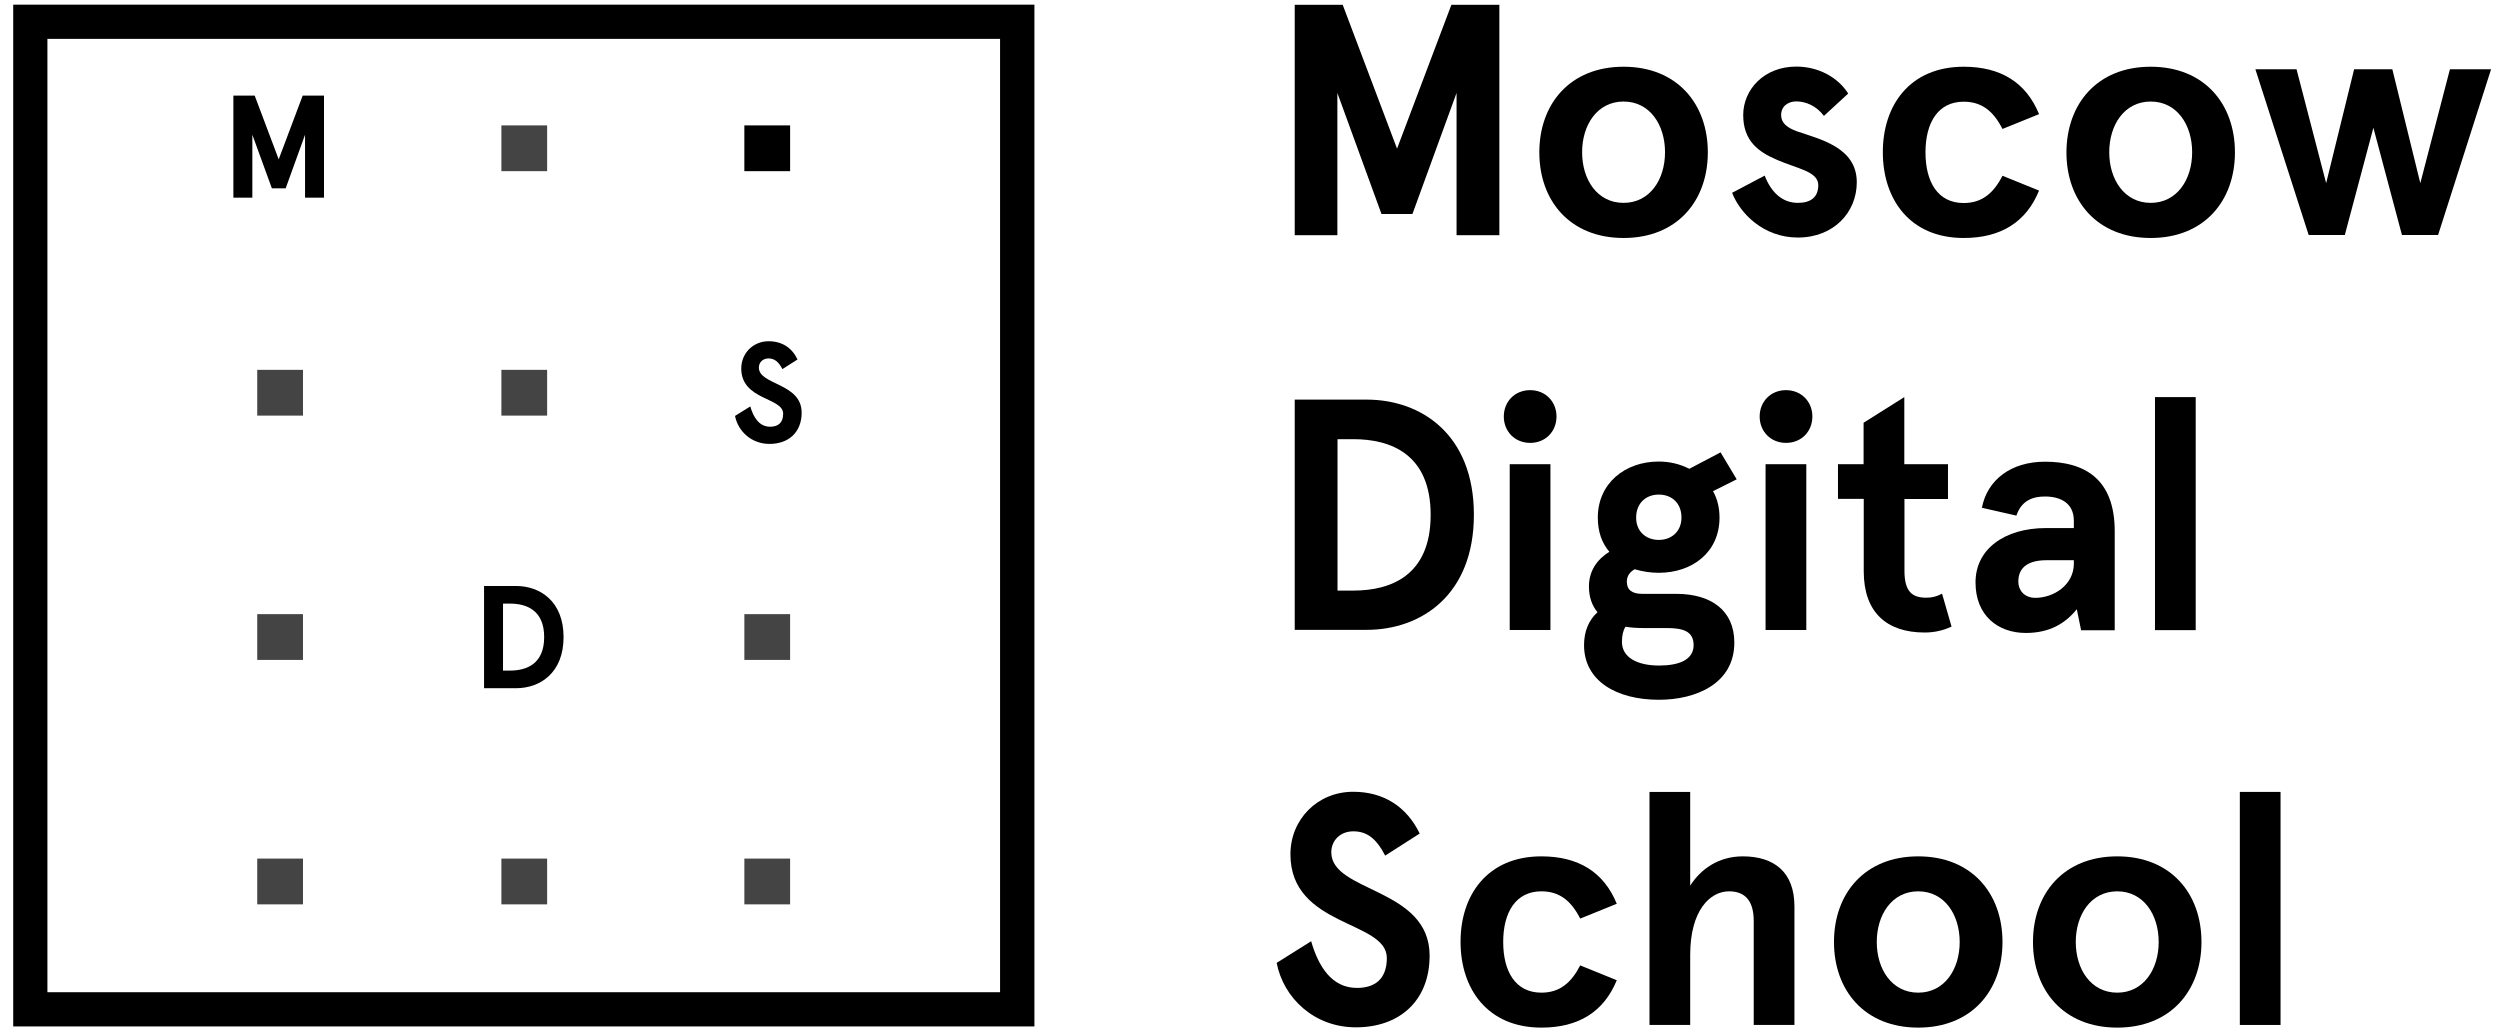 <?xml version="1.0" encoding="UTF-8"?> <svg xmlns="http://www.w3.org/2000/svg" width="175" height="72" viewBox="0 0 175 72" fill="none"> <path d="M90.631 16.462V0.336H93.989L97.793 10.406L101.597 0.336H104.955V16.462H101.959V6.507L98.871 14.979H96.704L93.616 6.507V16.462H90.631Z" fill="black"></path> <path d="M113.65 4.671C117.402 4.671 119.548 7.274 119.548 10.665C119.548 14.056 117.402 16.659 113.65 16.659C109.898 16.659 107.753 14.056 107.753 10.665C107.753 7.274 109.898 4.671 113.65 4.671ZM113.65 14.201C115.495 14.201 116.552 12.563 116.552 10.655C116.552 8.747 115.495 7.108 113.65 7.108C111.805 7.108 110.748 8.747 110.748 10.655C110.748 12.573 111.805 14.201 113.65 14.201Z" fill="black"></path> <path d="M123.528 12.293C123.964 13.424 124.731 14.201 125.85 14.201C126.752 14.201 127.28 13.807 127.28 12.957C127.28 11.993 125.788 11.806 124.378 11.184C123.093 10.634 122.025 9.867 122.025 8.052C122.025 6.279 123.476 4.661 125.736 4.661C127.301 4.661 128.659 5.418 129.374 6.548L127.674 8.114C127.145 7.399 126.389 7.098 125.736 7.098C125.187 7.098 124.679 7.419 124.679 8.062C124.679 8.591 125.073 8.933 125.788 9.193C127.374 9.742 129.975 10.302 129.975 12.76C129.975 14.855 128.369 16.628 125.85 16.628C123.435 16.628 121.797 14.927 121.248 13.496L123.528 12.293Z" fill="black"></path> <path d="M137.458 4.671C140.059 4.671 141.832 5.781 142.734 7.99L140.173 9.027C139.552 7.803 138.743 7.119 137.458 7.119C135.644 7.119 134.784 8.612 134.784 10.665C134.784 12.719 135.634 14.212 137.458 14.212C138.743 14.212 139.552 13.517 140.173 12.304L142.734 13.341C141.832 15.55 140.059 16.659 137.458 16.659C133.685 16.659 131.799 13.942 131.799 10.665C131.789 7.388 133.675 4.671 137.458 4.671Z" fill="black"></path> <path d="M150.549 4.671C154.301 4.671 156.446 7.274 156.446 10.665C156.446 14.056 154.301 16.659 150.549 16.659C146.797 16.659 144.651 14.056 144.651 10.665C144.662 7.274 146.797 4.671 150.549 4.671ZM150.549 14.201C152.394 14.201 153.451 12.563 153.451 10.655C153.451 8.747 152.394 7.108 150.549 7.108C148.704 7.108 147.647 8.747 147.647 10.655C147.647 12.573 148.714 14.201 150.549 14.201Z" fill="black"></path> <path d="M157.876 4.847H160.757L162.83 12.822L164.789 4.847H167.463L169.422 12.822L171.495 4.847H174.376L170.666 16.452H168.137L166.137 8.944L164.136 16.452H161.607L157.876 4.847Z" fill="black"></path> <path d="M90.631 44.099V27.973H95.668C99.462 27.973 103.172 30.39 103.172 36.031C103.172 41.673 99.462 44.089 95.668 44.089H90.631V44.099ZM93.626 41.341H94.735C97.316 41.341 100.146 40.325 100.146 36.041C100.146 31.759 97.316 30.742 94.735 30.742H93.626V41.341V41.341Z" fill="black"></path> <path d="M107.111 27.31C108.188 27.31 108.955 28.119 108.955 29.156C108.955 30.193 108.199 31.002 107.111 31.002C106.033 31.002 105.266 30.193 105.266 29.156C105.266 28.119 106.033 27.31 107.111 27.31ZM105.68 44.099V32.495H108.53V44.099H105.68Z" fill="black"></path> <path d="M111.826 42.855C111.453 42.419 111.225 41.797 111.225 41.061C111.225 39.951 111.805 39.153 112.655 38.624C112.127 38.002 111.847 37.224 111.847 36.228C111.847 33.833 113.754 32.308 116.107 32.308C116.863 32.308 117.578 32.474 118.252 32.816L120.439 31.665L121.569 33.553L119.91 34.382C120.211 34.911 120.366 35.533 120.366 36.228C120.366 38.665 118.459 40.096 116.107 40.096C115.526 40.096 114.956 40.003 114.428 39.847C114.054 40.055 113.878 40.355 113.878 40.718C113.878 41.299 114.251 41.569 114.956 41.569H117.33C119.796 41.569 121.403 42.741 121.403 44.981C121.403 47.864 118.708 48.984 116.127 48.984C113.153 48.984 110.883 47.667 110.883 45.157C110.883 44.213 111.204 43.415 111.826 42.855ZM116.138 46.588C117.516 46.588 118.553 46.194 118.553 45.157C118.553 44.161 117.765 43.964 116.687 43.964H115.122C114.635 43.964 114.22 43.944 113.785 43.871C113.619 44.12 113.536 44.493 113.536 44.929C113.536 46.038 114.635 46.588 116.138 46.588ZM116.117 37.794C117.039 37.794 117.703 37.172 117.703 36.228C117.703 35.233 117.039 34.621 116.117 34.621C115.194 34.621 114.531 35.243 114.531 36.228C114.521 37.172 115.194 37.794 116.117 37.794Z" fill="black"></path> <path d="M125.021 27.31C126.099 27.31 126.866 28.119 126.866 29.156C126.866 30.193 126.109 31.002 125.021 31.002C123.943 31.002 123.176 30.193 123.176 29.156C123.176 28.119 123.943 27.31 125.021 27.31ZM123.59 44.099V32.495H126.441V44.099H123.59Z" fill="black"></path> <path d="M128.658 34.932V32.495H130.451V29.591L133.302 27.797V32.495H136.359V34.932H133.312V39.951C133.312 41.403 133.84 41.839 134.835 41.839C135.229 41.839 135.551 41.766 135.945 41.559L136.608 43.861C135.965 44.161 135.343 44.276 134.721 44.276C132.079 44.276 130.462 42.876 130.462 39.993V34.921H128.658V34.932Z" fill="black"></path> <path d="M143.231 36.964H145.169V36.456C145.169 35.17 144.174 34.755 143.148 34.755C142.34 34.755 141.511 35.004 141.148 36.093L138.733 35.544C139.106 33.604 140.754 32.319 143.148 32.319C145.884 32.319 148.03 33.49 148.03 37.182V44.12H145.677L145.377 42.647C144.568 43.643 143.469 44.307 141.811 44.307C139.852 44.307 138.287 43.083 138.287 40.781C138.277 38.458 140.288 36.964 143.231 36.964ZM142.474 41.849C143.76 41.849 145.169 40.947 145.169 39.453V39.215H143.262C142.039 39.215 141.283 39.671 141.283 40.708C141.272 41.268 141.666 41.849 142.474 41.849Z" fill="black"></path> <path d="M150.849 44.099V27.797H153.699V44.11H150.849V44.099Z" fill="black"></path> <path d="M91.781 65.887C92.289 67.64 93.212 69.154 94.984 69.154C96.248 69.154 97.078 68.532 97.078 67.059C97.078 64.415 90.33 64.913 90.33 59.8C90.33 57.363 92.216 55.424 94.725 55.424C96.87 55.424 98.477 56.481 99.378 58.348L96.963 59.893C96.342 58.69 95.678 58.193 94.735 58.193C93.833 58.193 93.191 58.815 93.191 59.665C93.191 62.476 100.073 62.133 100.073 66.893C100.073 70.025 98 71.913 94.911 71.913C91.989 71.913 89.843 69.859 89.366 67.401L91.781 65.887Z" fill="black"></path> <path d="M107.898 59.945C110.5 59.945 112.272 61.055 113.174 63.264L110.614 64.301C109.992 63.077 109.184 62.393 107.898 62.393C106.085 62.393 105.224 63.886 105.224 65.939C105.224 67.993 106.074 69.486 107.898 69.486C109.184 69.486 109.992 68.791 110.614 67.578L113.174 68.615C112.272 70.824 110.5 71.933 107.898 71.933C104.126 71.933 102.239 69.216 102.239 65.939C102.229 62.662 104.115 59.945 107.898 59.945Z" fill="black"></path> <path d="M115.464 71.747V55.434H118.314V61.998C119.05 60.827 120.314 59.945 121.994 59.945C124.201 59.945 125.611 61.055 125.611 63.45V71.747H122.761V64.467C122.761 63.087 122.18 62.393 121.03 62.393C119.713 62.393 118.314 63.71 118.314 66.841V71.747H115.464V71.747Z" fill="black"></path> <path d="M134.276 59.945C138.028 59.945 140.174 62.548 140.174 65.939C140.174 69.33 138.028 71.933 134.276 71.933C130.524 71.933 128.379 69.33 128.379 65.939C128.379 62.548 130.524 59.945 134.276 59.945ZM134.276 69.486C136.121 69.486 137.178 67.847 137.178 65.939C137.178 64.031 136.121 62.393 134.276 62.393C132.431 62.393 131.374 64.031 131.374 65.939C131.374 67.847 132.431 69.486 134.276 69.486Z" fill="black"></path> <path d="M148.206 59.945C151.958 59.945 154.103 62.548 154.103 65.939C154.103 69.33 151.958 71.933 148.206 71.933C144.454 71.933 142.309 69.33 142.309 65.939C142.309 62.548 144.454 59.945 148.206 59.945ZM148.206 69.486C150.051 69.486 151.108 67.847 151.108 65.939C151.108 64.031 150.051 62.393 148.206 62.393C146.361 62.393 145.304 64.031 145.304 65.939C145.304 67.847 146.361 69.486 148.206 69.486Z" fill="black"></path> <path d="M156.788 71.747V55.434H159.638V71.747H156.788Z" fill="black"></path> <path d="M52.52 28.45C52.737 29.207 53.142 29.871 53.909 29.871C54.458 29.871 54.821 29.602 54.821 28.959C54.821 27.808 51.888 28.025 51.888 25.796C51.888 24.738 52.706 23.887 53.805 23.887C54.738 23.887 55.443 24.344 55.826 25.163L54.769 25.837C54.499 25.319 54.209 25.09 53.794 25.09C53.401 25.09 53.121 25.36 53.121 25.733C53.121 26.957 56.116 26.802 56.116 28.886C56.116 30.244 55.215 31.074 53.867 31.074C52.592 31.074 51.659 30.182 51.452 29.114L52.52 28.45Z" fill="black"></path> <path d="M33.884 48.164V41.019H36.123C37.802 41.019 39.45 42.087 39.45 44.597C39.45 47.096 37.812 48.175 36.123 48.175H33.884V48.164ZM35.211 46.941H35.698C36.838 46.941 38.092 46.495 38.092 44.597C38.092 42.699 36.838 42.253 35.698 42.253H35.211V46.941Z" fill="black"></path> <path d="M16.337 13.838V6.693H17.829L19.509 11.153L21.188 6.693H22.68V13.838H21.353V9.431L19.996 13.185H19.032L17.664 9.431V13.838H16.337Z" fill="black"></path> <path d="M38.299 8.778H35.097V11.982H38.299V8.778Z" fill="#444444"></path> <path d="M38.299 25.889H35.097V29.093H38.299V25.889Z" fill="#444444"></path> <path d="M38.299 60.101H35.097V63.305H38.299V60.101Z" fill="#444444"></path> <path d="M21.209 25.889H18.006V29.093H21.209V25.889Z" fill="#444444"></path> <path d="M21.209 42.99H18.006V46.194H21.209V42.99Z" fill="#444444"></path> <path d="M21.209 60.101H18.006V63.305H21.209V60.101Z" fill="#444444"></path> <path d="M55.308 8.778H52.105V11.982H55.308V8.778Z" fill="black"></path> <path d="M55.308 42.99H52.105V46.194H55.308V42.99Z" fill="#444444"></path> <path d="M55.308 60.101H52.105V63.305H55.308V60.101Z" fill="#444444"></path> <path d="M0.925 0.326V71.85H72.409V0.326H0.925ZM70.015 69.455H3.319V2.721H70.005V69.455H70.015Z" fill="black"></path> </svg> 